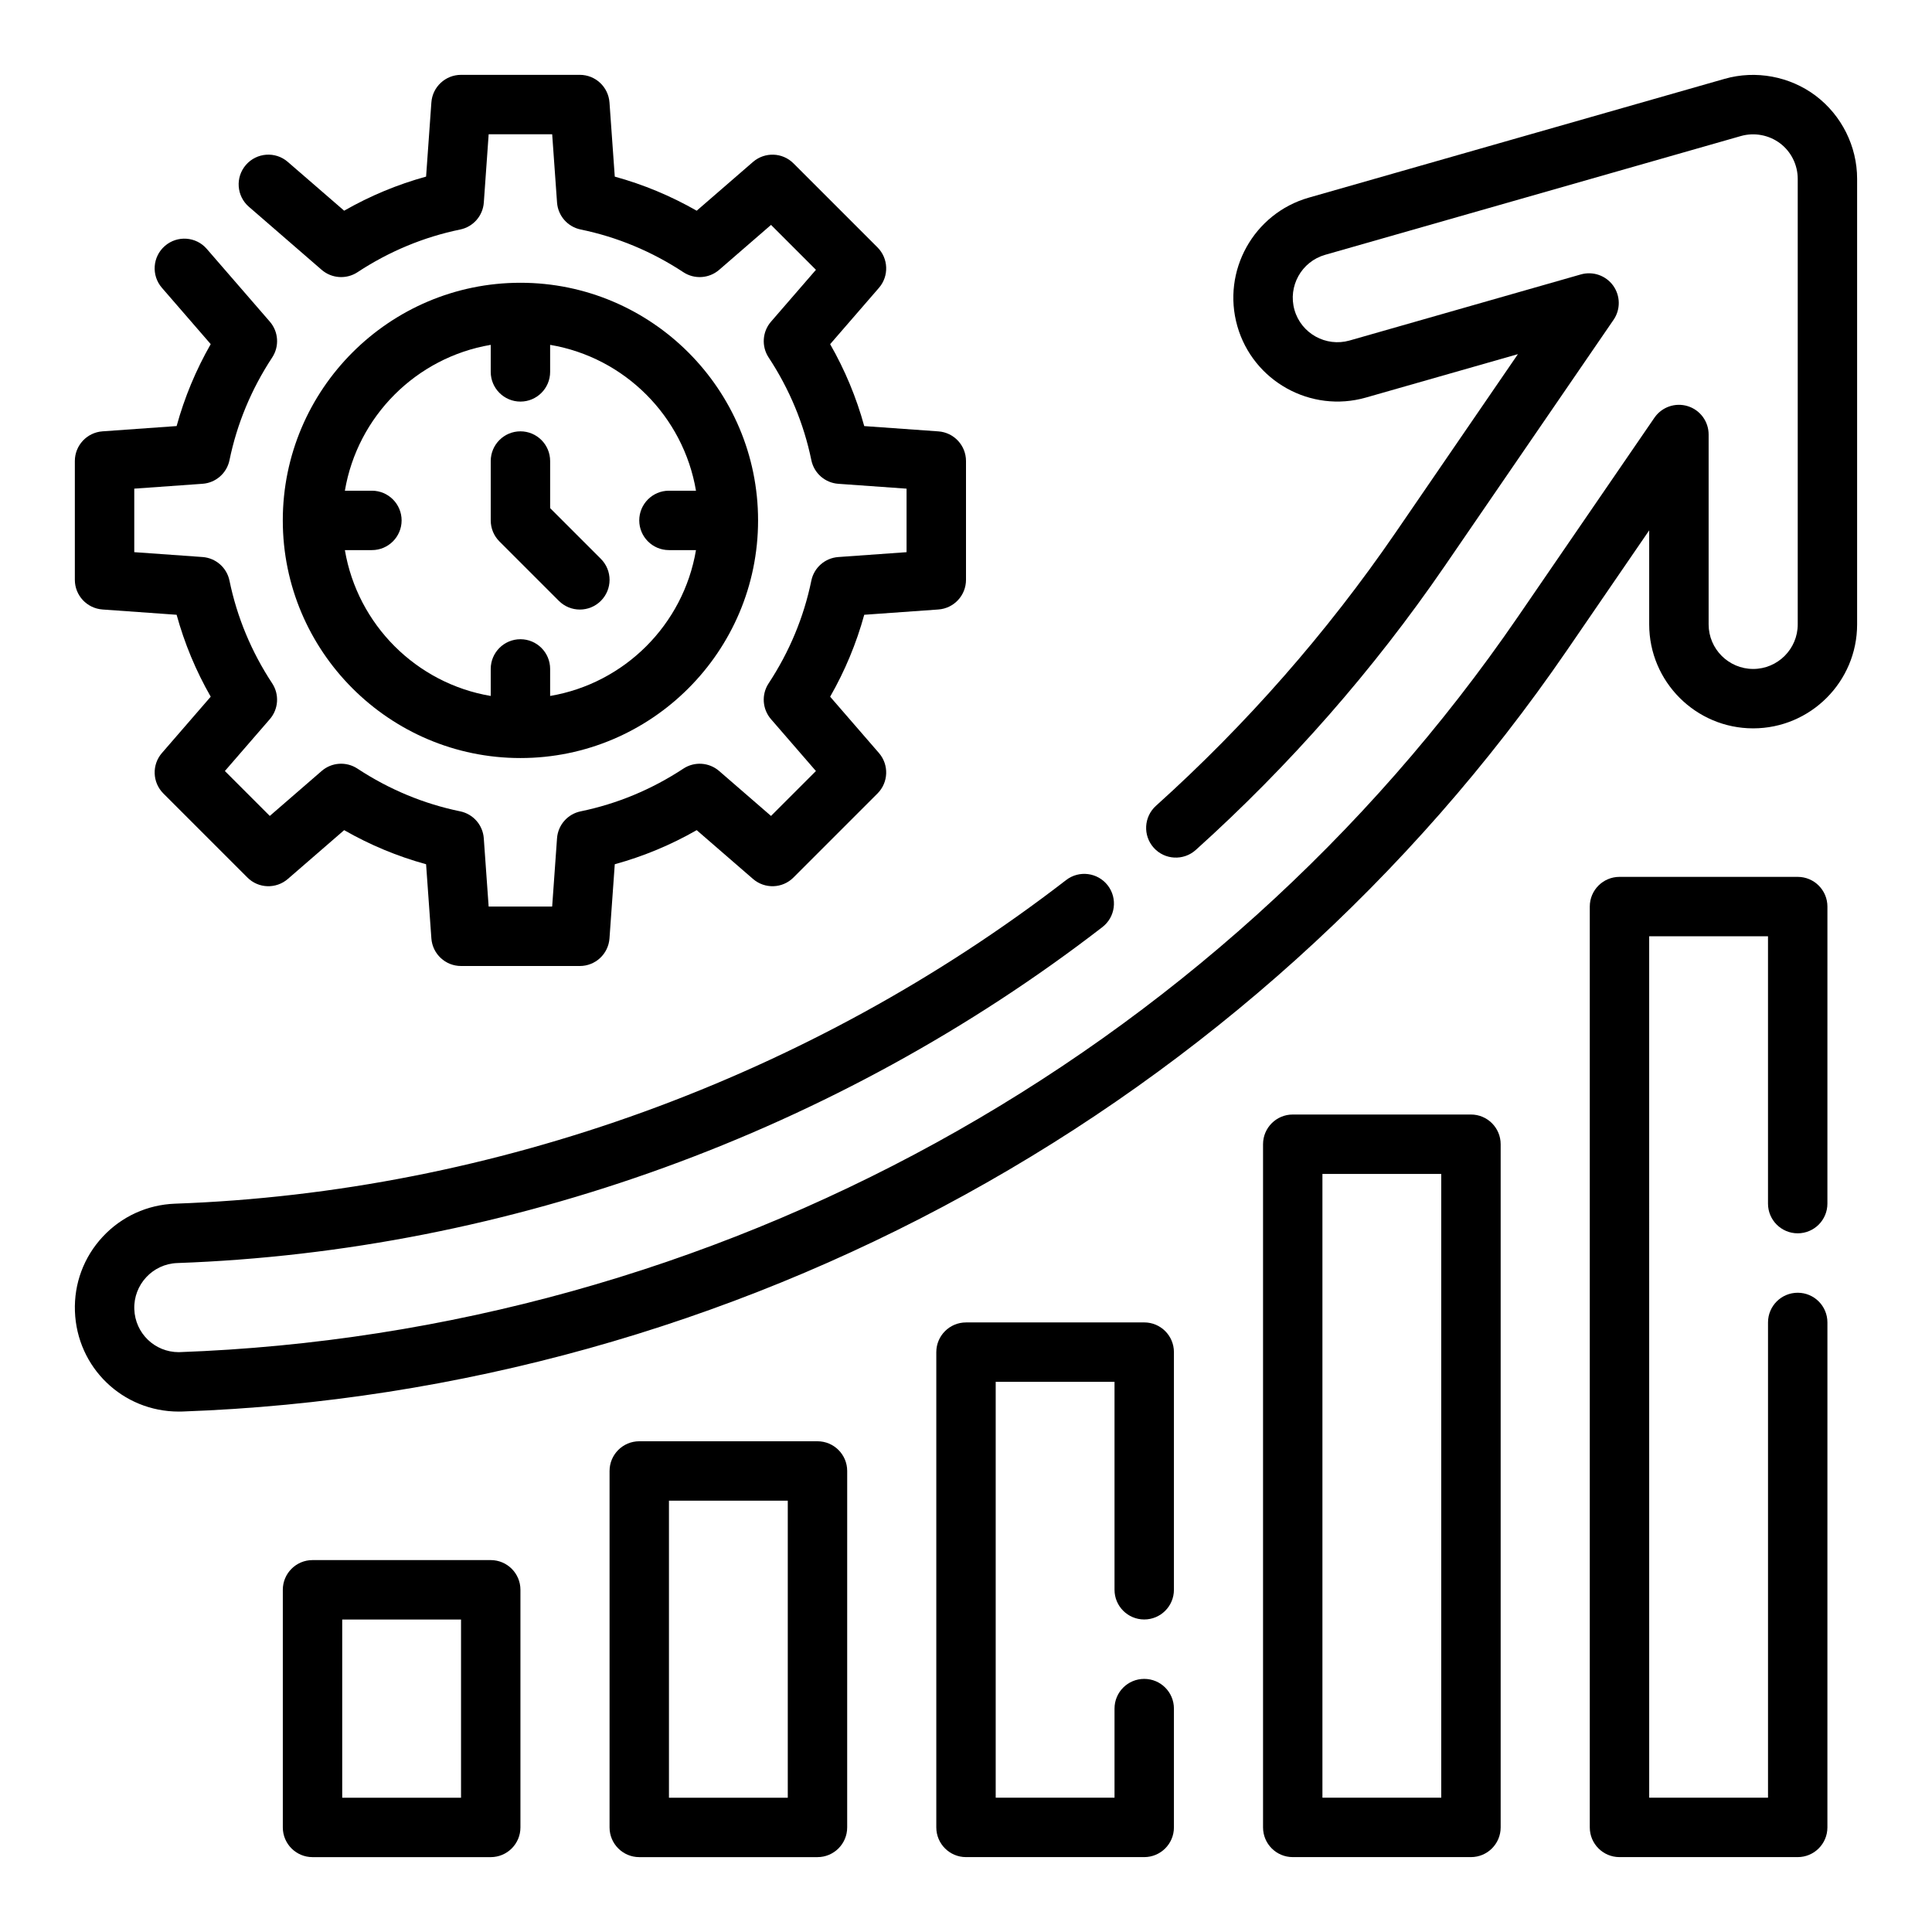 <?xml version="1.0" encoding="UTF-8"?>
<!-- Uploaded to: SVG Repo, www.svgrepo.com, Generator: SVG Repo Mixer Tools -->
<svg fill="#000000" width="800px" height="800px" version="1.1" viewBox="144 144 512 512" xmlns="http://www.w3.org/2000/svg">
 <g>
  <path d="m171.15 305.52 19.656 1.402c2.078 7.566 5.102 14.84 9.035 21.711l-12.934 14.926c-2.699 3.117-2.535 7.801 0.387 10.723l22.262 22.262c2.922 2.938 7.606 3.086 10.723 0.387l14.926-12.934c6.879 3.938 14.145 6.957 21.711 9.035l1.402 19.656c0.297 4.121 3.731 7.312 7.856 7.312h31.488c4.125 0 7.559-3.188 7.856-7.312l1.402-19.656c7.566-2.078 14.84-5.102 21.711-9.035l14.926 12.934c3.117 2.699 7.801 2.551 10.723-0.387l22.262-22.262c2.922-2.922 3.086-7.598 0.387-10.723l-12.934-14.926c3.938-6.879 6.957-14.145 9.035-21.711l19.656-1.402c4.121-0.301 7.312-3.731 7.312-7.856v-31.488c0-4.125-3.188-7.559-7.312-7.856l-19.656-1.402c-2.078-7.566-5.102-14.84-9.035-21.711l12.934-14.926c2.699-3.117 2.535-7.801-0.387-10.723l-22.262-22.262c-2.922-2.93-7.606-3.078-10.723-0.387l-14.926 12.934c-6.879-3.938-14.145-6.957-21.711-9.035l-1.402-19.656c-0.301-4.125-3.731-7.316-7.856-7.316h-31.488c-4.125 0-7.559 3.188-7.856 7.312l-1.402 19.656c-7.566 2.078-14.84 5.102-21.711 9.035l-14.934-12.93c-3.285-2.856-8.258-2.488-11.102 0.797-2.848 3.281-2.496 8.258 0.797 11.098l19.285 16.711c2.66 2.297 6.535 2.559 9.484 0.629 8.383-5.519 17.547-9.328 27.215-11.32 3.457-0.707 6.016-3.629 6.266-7.148l1.285-18.094h16.832l1.289 18.09c0.25 3.519 2.809 6.438 6.266 7.148 9.676 1.992 18.828 5.801 27.215 11.32 2.945 1.938 6.809 1.676 9.484-0.629l13.746-11.91 11.902 11.902-11.91 13.746c-2.305 2.66-2.566 6.543-0.629 9.484 5.519 8.383 9.328 17.547 11.32 27.215 0.707 3.457 3.629 6.016 7.148 6.266l18.086 1.289v16.832l-18.09 1.289c-3.519 0.25-6.438 2.809-7.148 6.266-1.992 9.676-5.801 18.828-11.32 27.215-1.938 2.945-1.676 6.816 0.629 9.484l11.91 13.746-11.902 11.902-13.746-11.91c-2.668-2.312-6.543-2.566-9.484-0.629-8.383 5.519-17.547 9.328-27.215 11.32-3.457 0.707-6.016 3.629-6.266 7.148l-1.289 18.086h-16.832l-1.289-18.09c-0.25-3.519-2.809-6.438-6.266-7.148-9.676-1.992-18.828-5.801-27.215-11.32-2.953-1.938-6.824-1.684-9.484 0.629l-13.746 11.91-11.902-11.902 11.91-13.746c2.305-2.66 2.566-6.543 0.629-9.484-5.519-8.383-9.328-17.547-11.32-27.215-0.707-3.457-3.629-6.016-7.148-6.266l-18.086-1.289v-16.832l18.09-1.289c3.519-0.25 6.438-2.809 7.148-6.266 1.992-9.676 5.801-18.828 11.32-27.215 1.938-2.945 1.676-6.816-0.629-9.484l-16.707-19.277c-2.832-3.293-7.816-3.644-11.098-0.797-3.293 2.852-3.644 7.816-0.797 11.102l12.934 14.926c-3.938 6.879-6.957 14.145-9.035 21.711l-19.656 1.402c-4.125 0.305-7.316 3.738-7.316 7.863v31.488c0 4.125 3.191 7.555 7.316 7.856z"/>
  <path d="m281.92 344.89c34.723 0 62.977-28.254 62.977-62.977 0-34.723-28.254-62.977-62.977-62.977-34.723 0-62.977 28.254-62.977 62.977 0 34.723 28.254 62.977 62.977 62.977zm-7.871-109.5v7.164c0 4.344 3.527 7.871 7.871 7.871s7.871-3.527 7.871-7.871v-7.164c19.734 3.328 35.312 18.918 38.652 38.652h-7.164c-4.344 0-7.871 3.527-7.871 7.871s3.527 7.871 7.871 7.871h7.164c-3.328 19.734-18.918 35.312-38.652 38.652v-7.164c0-4.344-3.527-7.871-7.871-7.871s-7.871 3.527-7.871 7.871v7.164c-19.734-3.328-35.312-18.918-38.652-38.652h7.164c4.344 0 7.871-3.527 7.871-7.871s-3.527-7.871-7.871-7.871h-7.164c3.336-19.734 18.918-35.316 38.652-38.652z"/>
  <path d="m292.1 303.23c1.535 1.535 3.551 2.309 5.566 2.309 2.016 0 4.031-0.77 5.566-2.305 3.078-3.078 3.078-8.055 0-11.133l-13.441-13.438v-12.484c0-4.344-3.527-7.871-7.871-7.871s-7.871 3.527-7.871 7.871v15.742c0 2.086 0.828 4.094 2.305 5.566z"/>
  <path d="m625.19 169.38c-6.871-5.164-15.91-6.84-24.145-4.488l-110.21 31.488c-14.602 4.172-23.105 19.453-18.926 34.062 4.172 14.586 19.469 23.082 34.055 18.918l40.297-11.508-32.441 47.32c-18.145 26.449-39.508 50.805-63.48 72.375-3.227 2.914-3.496 7.887-0.582 11.125 2.906 3.227 7.871 3.488 11.117 0.59 24.898-22.41 47.082-47.703 65.938-75.18l44.801-65.336c1.875-2.738 1.828-6.359-0.109-9.055-1.945-2.691-5.367-3.871-8.551-2.969l-61.301 17.516c-6.266 1.777-12.824-1.859-14.602-8.102-1.793-6.258 1.852-12.809 8.109-14.602l110.21-31.488c3.527-1 7.398-0.293 10.352 1.922 2.941 2.203 4.695 5.731 4.695 9.422v118.08c0 6.512-5.297 11.809-11.809 11.809-6.508-0.004-11.805-5.301-11.805-11.812v-50.316c0-3.449-2.242-6.504-5.543-7.519-3.289-1.016-6.863 0.219-8.824 3.07l-36.164 52.734c-80.211 116.97-212.72 189.82-354.89 194.9-6.383 0-11.562-5-11.793-11.383-0.234-6.512 4.871-12 11.375-12.234 87.805-3.125 174.87-34.746 245.18-89.031 3.441-2.652 4.078-7.598 1.426-11.043-2.652-3.434-7.59-4.086-11.043-1.418-67.727 52.293-151.58 82.75-236.12 85.758-7.359 0.27-14.168 3.379-19.184 8.762-5.016 5.383-7.629 12.406-7.367 19.758 0.535 14.902 12.617 26.574 27.527 26.574 0.094 0 0.906-0.008 0.992-0.016 146.7-5.242 283.86-80.648 366.88-201.72l21.797-31.797v24.922c0 15.191 12.359 27.551 27.551 27.551 15.191 0 27.551-12.359 27.551-27.551v-118.08c0.004-8.594-4.098-16.82-10.969-22.008z"/>
  <path d="m274.05 557.44h-47.23c-4.344 0-7.871 3.527-7.871 7.871v62.977c0 4.344 3.527 7.871 7.871 7.871h47.23c4.344 0 7.871-3.527 7.871-7.871v-62.977c0-4.344-3.527-7.871-7.871-7.871zm-7.871 62.977h-31.488v-47.23h31.488z"/>
  <path d="m360.64 525.95h-47.23c-4.344 0-7.871 3.527-7.871 7.871v94.465c0 4.344 3.527 7.871 7.871 7.871h47.23c4.344 0 7.871-3.527 7.871-7.871l0.004-94.461c0-4.348-3.527-7.875-7.875-7.875zm-7.871 94.465h-31.488v-78.719h31.488z"/>
  <path d="m447.23 494.46h-47.23c-4.344 0-7.871 3.527-7.871 7.871v125.95c0 4.344 3.527 7.871 7.871 7.871h47.23c4.352 0 7.871-3.527 7.871-7.871v-31.488c0-4.344-3.519-7.871-7.871-7.871-4.352 0-7.871 3.527-7.871 7.871v23.617h-31.488v-110.21h31.488v55.105c0 4.344 3.519 7.871 7.871 7.871 4.352 0 7.871-3.527 7.871-7.871v-62.977c0-4.348-3.519-7.875-7.871-7.875z"/>
  <path d="m533.82 439.36h-47.23c-4.352 0-7.871 3.527-7.871 7.871v181.05c0 4.344 3.519 7.871 7.871 7.871h47.23c4.352 0 7.871-3.527 7.871-7.871v-181.05c0-4.344-3.519-7.871-7.871-7.871zm-7.875 181.05h-31.488v-165.31h31.488z"/>
  <path d="m620.41 376.38h-47.23c-4.352 0-7.871 3.527-7.871 7.871v244.03c0 4.344 3.519 7.871 7.871 7.871h47.23c4.352 0 7.871-3.527 7.871-7.871l0.004-133.82c0-4.344-3.519-7.871-7.871-7.871-4.352 0-7.871 3.527-7.871 7.871v125.95h-31.488l-0.004-228.29h31.488v70.848c0 4.344 3.519 7.871 7.871 7.871 4.352 0 7.871-3.527 7.871-7.871l0.004-78.719c0-4.344-3.519-7.871-7.875-7.871z"/>
 </g>
</svg>